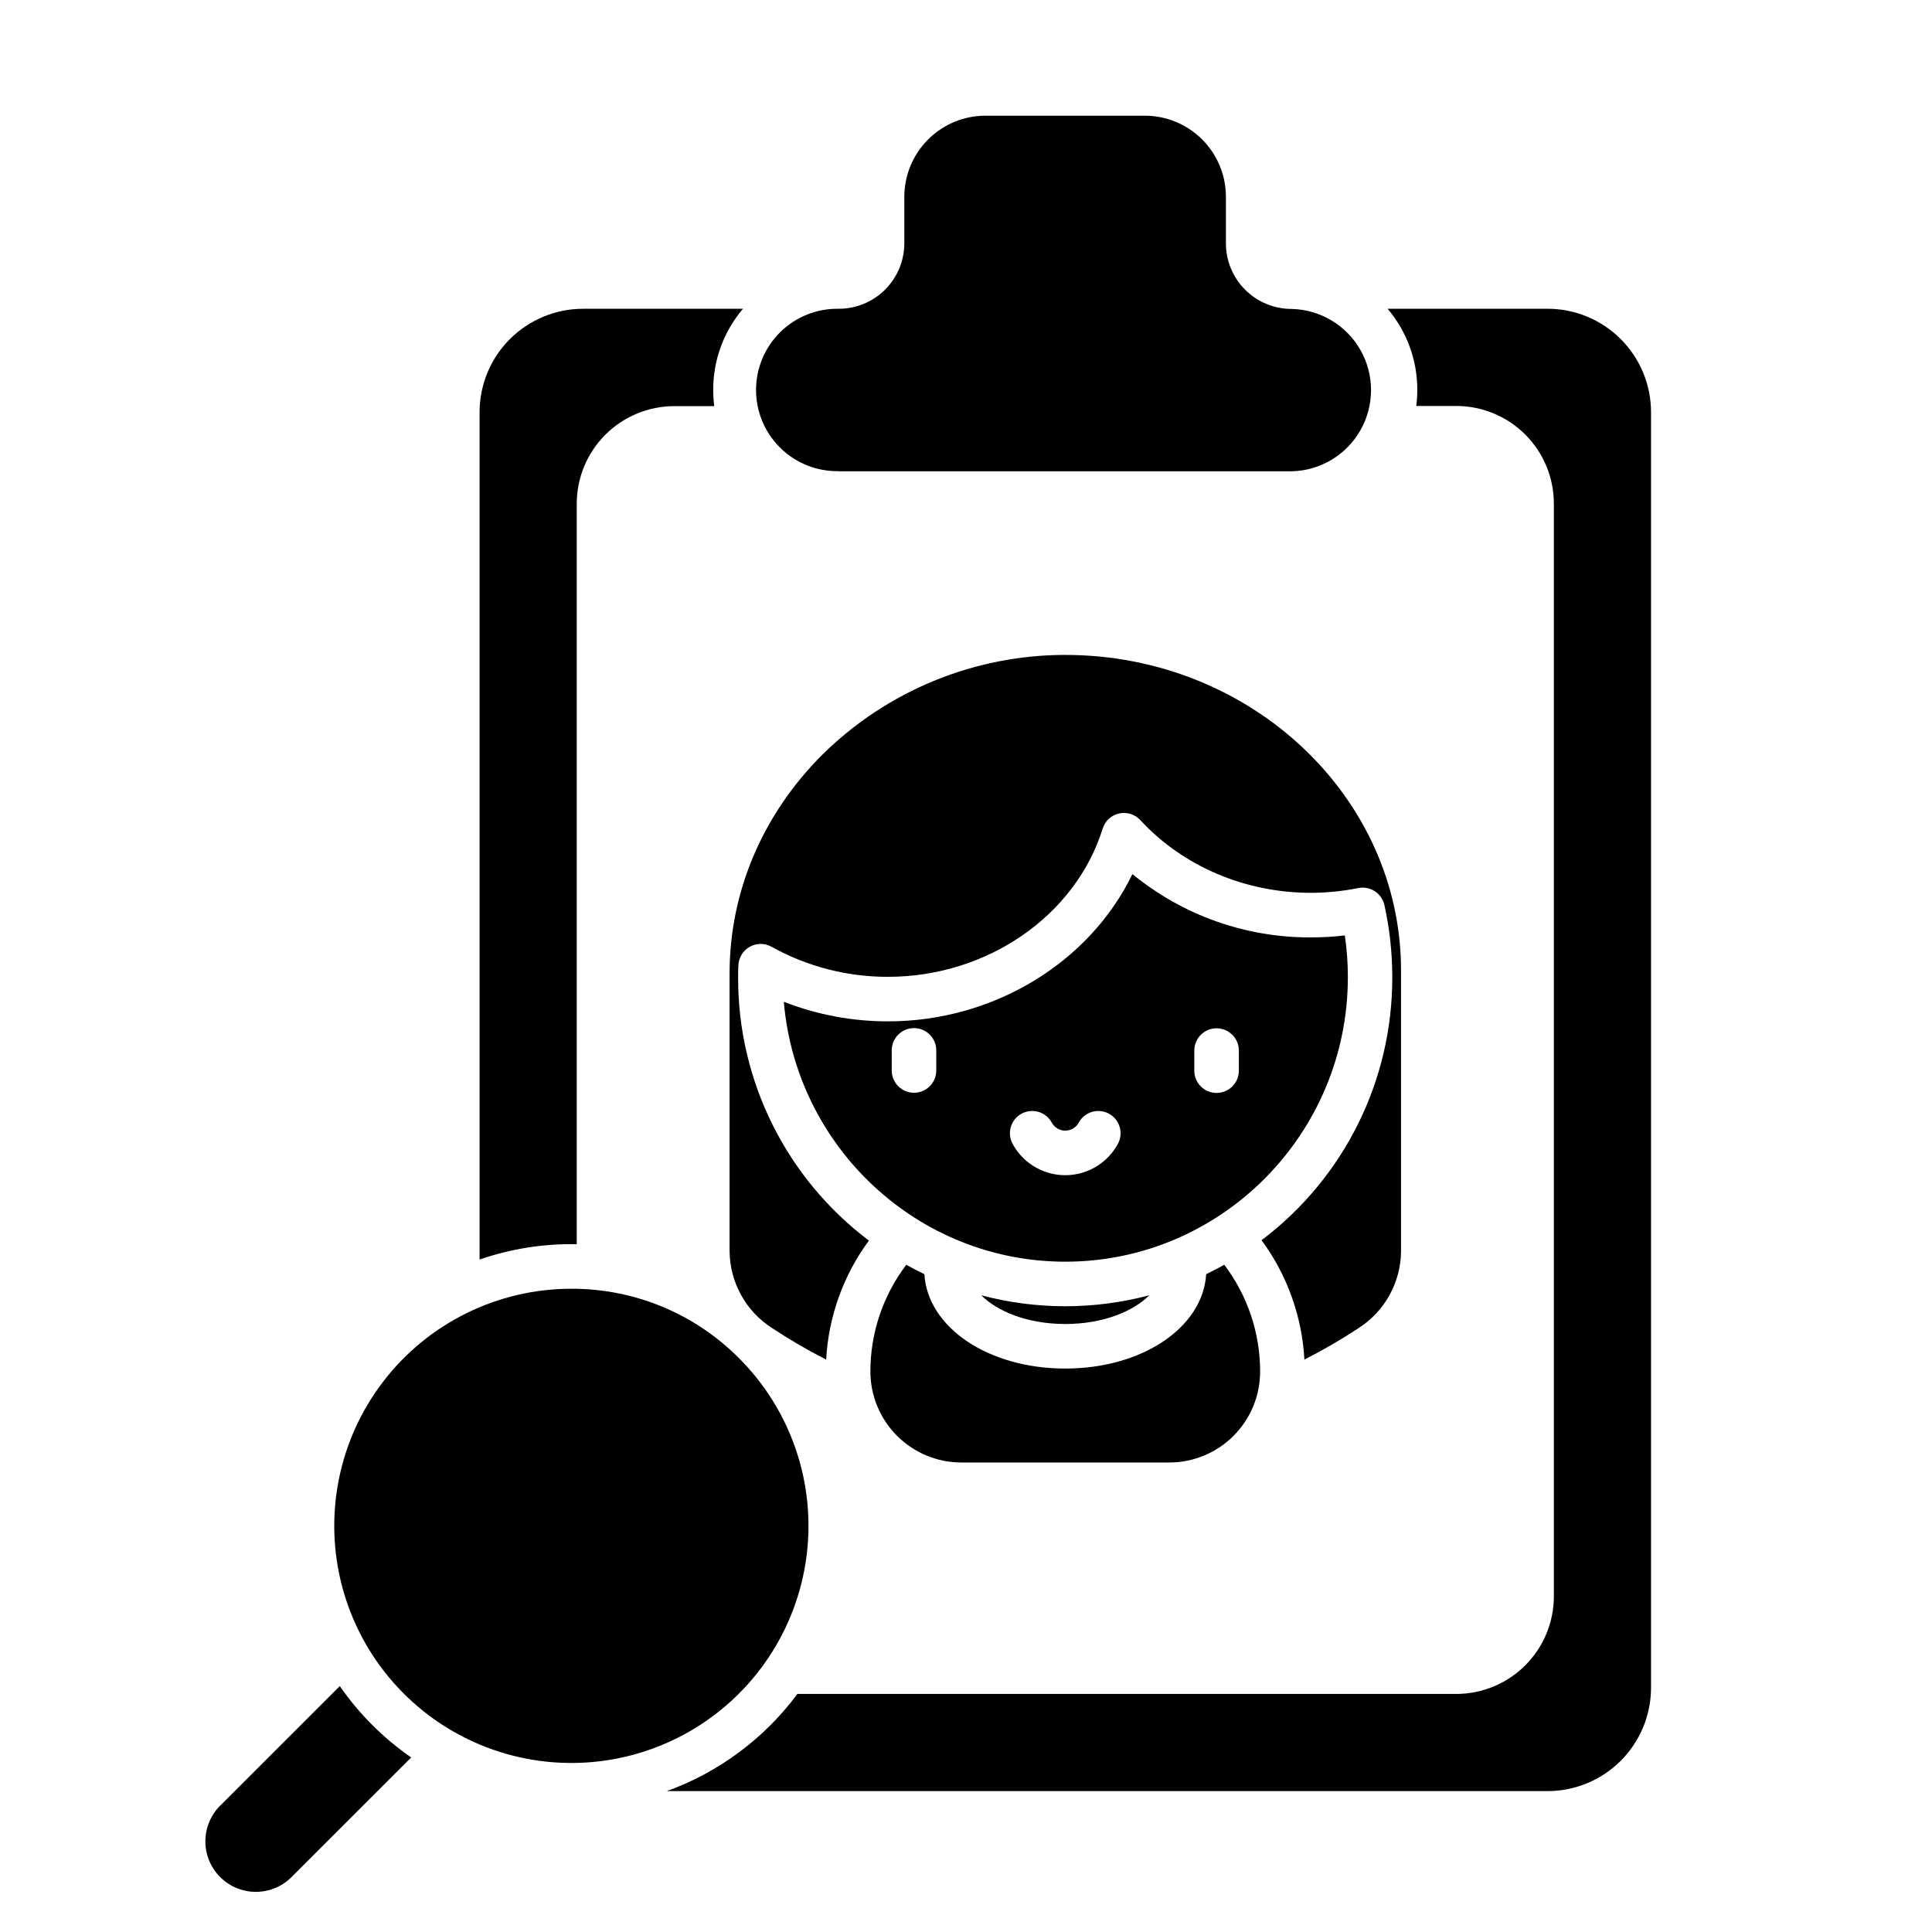 <?xml version="1.0" encoding="UTF-8"?>
<!-- Uploaded to: ICON Repo, www.svgrepo.com, Generator: ICON Repo Mixer Tools -->
<svg fill="#000000" width="800px" height="800px" version="1.1" viewBox="144 144 512 512" xmlns="http://www.w3.org/2000/svg">
 <g>
  <path d="m468.44 479.18c-1.574 0.875-3.18 1.711-4.793 2.488-0.848 14.121-16.945 25.012-37.344 25.012-20.398 0.004-36.477-10.887-37.332-25.008-1.625-0.777-3.219-1.613-4.793-2.488v-0.004c-6.184 8.137-9.527 18.082-9.516 28.301 0.008 6.387 2.547 12.512 7.062 17.027 4.516 4.519 10.641 7.062 17.027 7.07h55.105-0.004c6.391 0 12.52-2.539 17.039-7.059 4.516-4.519 7.055-10.648 7.051-17.039 0.012-10.219-3.328-20.16-9.504-28.301z"/>
  <path d="m404.03 487.25c4.223 4.262 12.242 7.625 22.277 7.625s18.035-3.367 22.27-7.617v0.004c-14.594 3.875-29.949 3.875-44.547 0z"/>
  <path d="m555.79 277.5v289.53c0 6.867-2.727 13.449-7.578 18.301-4.856 4.856-11.438 7.582-18.301 7.582h-174.59c-8.762 11.785-20.793 20.742-34.598 25.75h233.42c7.266-0.008 14.227-2.898 19.363-8.031 5.137-5.137 8.027-12.102 8.035-19.363v-338c0.004-7.269-2.879-14.246-8.016-19.395-5.137-5.144-12.109-8.043-19.383-8.051h-42.418c5.102 6.008 7.894 13.641 7.871 21.523 0 1.418-0.094 2.832-0.273 4.238h10.566c6.871-0.004 13.465 2.723 18.324 7.586 4.856 4.859 7.582 11.453 7.574 18.324z"/>
  <path d="m340.89 225.83h-42.43c-7.269 0.016-14.23 2.918-19.363 8.062-5.129 5.144-8.008 12.117-8.004 19.383v224.51c8.277-2.856 16.996-4.234 25.75-4.066v-196.22c0-6.863 2.731-13.445 7.582-18.297 4.856-4.852 11.438-7.574 18.301-7.574h10.555c-0.176-1.406-0.266-2.82-0.273-4.238-0.031-7.898 2.766-15.543 7.883-21.562z"/>
  <path d="m234.04 590.84-31.34 31.332c-2.664 2.473-4.207 5.922-4.273 9.559-0.07 3.633 1.344 7.141 3.914 9.711 2.574 2.57 6.078 3.984 9.715 3.918 3.633-0.066 7.086-1.613 9.559-4.277l31.352-31.34h-0.004c-7.391-5.121-13.801-11.531-18.922-18.922z"/>
  <path d="m366.34 268.9h119.94c7.574-0.16 14.508-4.297 18.25-10.887 3.746-6.59 3.746-14.664 0-21.254-3.742-6.59-10.676-10.727-18.25-10.887-4.609 0.004-9.031-1.824-12.297-5.078-3.262-3.254-5.098-7.672-5.102-12.281v-12.379c-0.008-5.688-2.269-11.141-6.285-15.164-4.019-4.023-9.469-6.293-15.156-6.309h-42.312c-5.691 0.008-11.148 2.273-15.172 6.301-4.027 4.023-6.293 9.48-6.301 15.172v12.379c-0.016 4.59-1.844 8.984-5.086 12.23-3.246 3.242-7.641 5.07-12.23 5.086-5.785-0.121-11.379 2.09-15.516 6.137-4.133 4.051-6.465 9.594-6.465 15.379 0 5.789 2.332 11.332 6.465 15.379 4.137 4.051 9.73 6.262 15.516 6.137z"/>
  <path d="m426.47 317.56h-0.156c-24.094 0-47.219 9.492-64.367 26.422-15.883 15.844-24.602 36.406-24.602 57.957v73.742h0.004c0.102 8.223 4.336 15.84 11.266 20.27 4.613 3.055 9.395 5.844 14.328 8.355 0.613-11.395 4.551-22.359 11.324-31.539-21.91-16.508-34.758-42.383-34.656-69.816 0-1.055 0-2.086 0.07-3.129 0.078-2.051 1.223-3.918 3.016-4.922 1.793-1.004 3.977-1.004 5.769 0.004 9.441 5.25 20.066 7.992 30.871 7.961 26.273 0 49.664-16.156 56.887-39.281h-0.004c0.629-2.016 2.285-3.543 4.344-4.004 2.055-0.465 4.207 0.207 5.637 1.758 11.297 12.25 27.77 19.266 45.215 19.266v0.004c4.223-0.016 8.434-0.441 12.574-1.27 3.137-0.609 6.191 1.387 6.887 4.504 1.391 6.269 2.09 12.672 2.086 19.09 0.082 27.406-12.758 53.246-34.645 69.738 6.797 9.207 10.742 20.207 11.355 31.637 4.941-2.512 9.738-5.297 14.367-8.348 6.891-4.422 11.113-12 11.246-20.191v-74.598c0-46.02-39.844-83.531-88.816-83.609z"/>
  <path d="m491.38 392.42c-17.23 0.078-33.953-5.856-47.281-16.777-11.305 23.371-36.715 39.027-64.766 39.027-9.449 0.008-18.812-1.754-27.613-5.188 3.285 38.523 35.492 68.879 74.605 68.879 41.277 0 74.871-33.82 74.871-75.383h0.004c0-3.707-0.266-7.41-0.797-11.082-2.996 0.355-6.008 0.527-9.023 0.523zm-99.258 35.266c0 3.262-2.641 5.906-5.902 5.906-3.262 0-5.902-2.644-5.902-5.906v-5.324c0-3.258 2.641-5.902 5.902-5.902 3.262 0 5.902 2.644 5.902 5.902zm48.078 19.543c-1.836 3.332-4.805 5.891-8.371 7.215-3.566 1.324-7.488 1.324-11.051 0-3.566-1.324-6.539-3.883-8.375-7.215-0.773-1.371-0.969-3-0.539-4.516 0.434-1.516 1.449-2.797 2.832-3.559 1.379-0.762 3.008-0.938 4.519-0.492 1.512 0.449 2.785 1.48 3.531 2.871 0.715 1.293 2.078 2.098 3.555 2.098 1.48 0 2.844-0.805 3.559-2.098 0.746-1.391 2.016-2.422 3.527-2.871 1.512-0.445 3.141-0.27 4.523 0.492 1.379 0.762 2.398 2.043 2.828 3.559 0.434 1.516 0.238 3.144-0.539 4.516zm32.109-19.492c0 3.262-2.644 5.902-5.902 5.902-3.262 0-5.906-2.641-5.906-5.902v-5.324c0-3.262 2.644-5.902 5.906-5.902 3.258 0 5.902 2.641 5.902 5.902z"/>
  <path d="m295.43 485.53c-19.539-0.004-37.965 9.078-49.859 24.578-11.895 15.496-15.906 35.645-10.852 54.516 5.051 18.871 18.594 34.316 36.641 41.797 18.051 7.481 38.547 6.137 55.469-3.629 16.922-9.766 28.336-26.844 30.887-46.211 2.555-19.371-4.047-38.824-17.859-52.641-11.754-11.824-27.754-18.453-44.426-18.41z"/>
 </g>
</svg>
